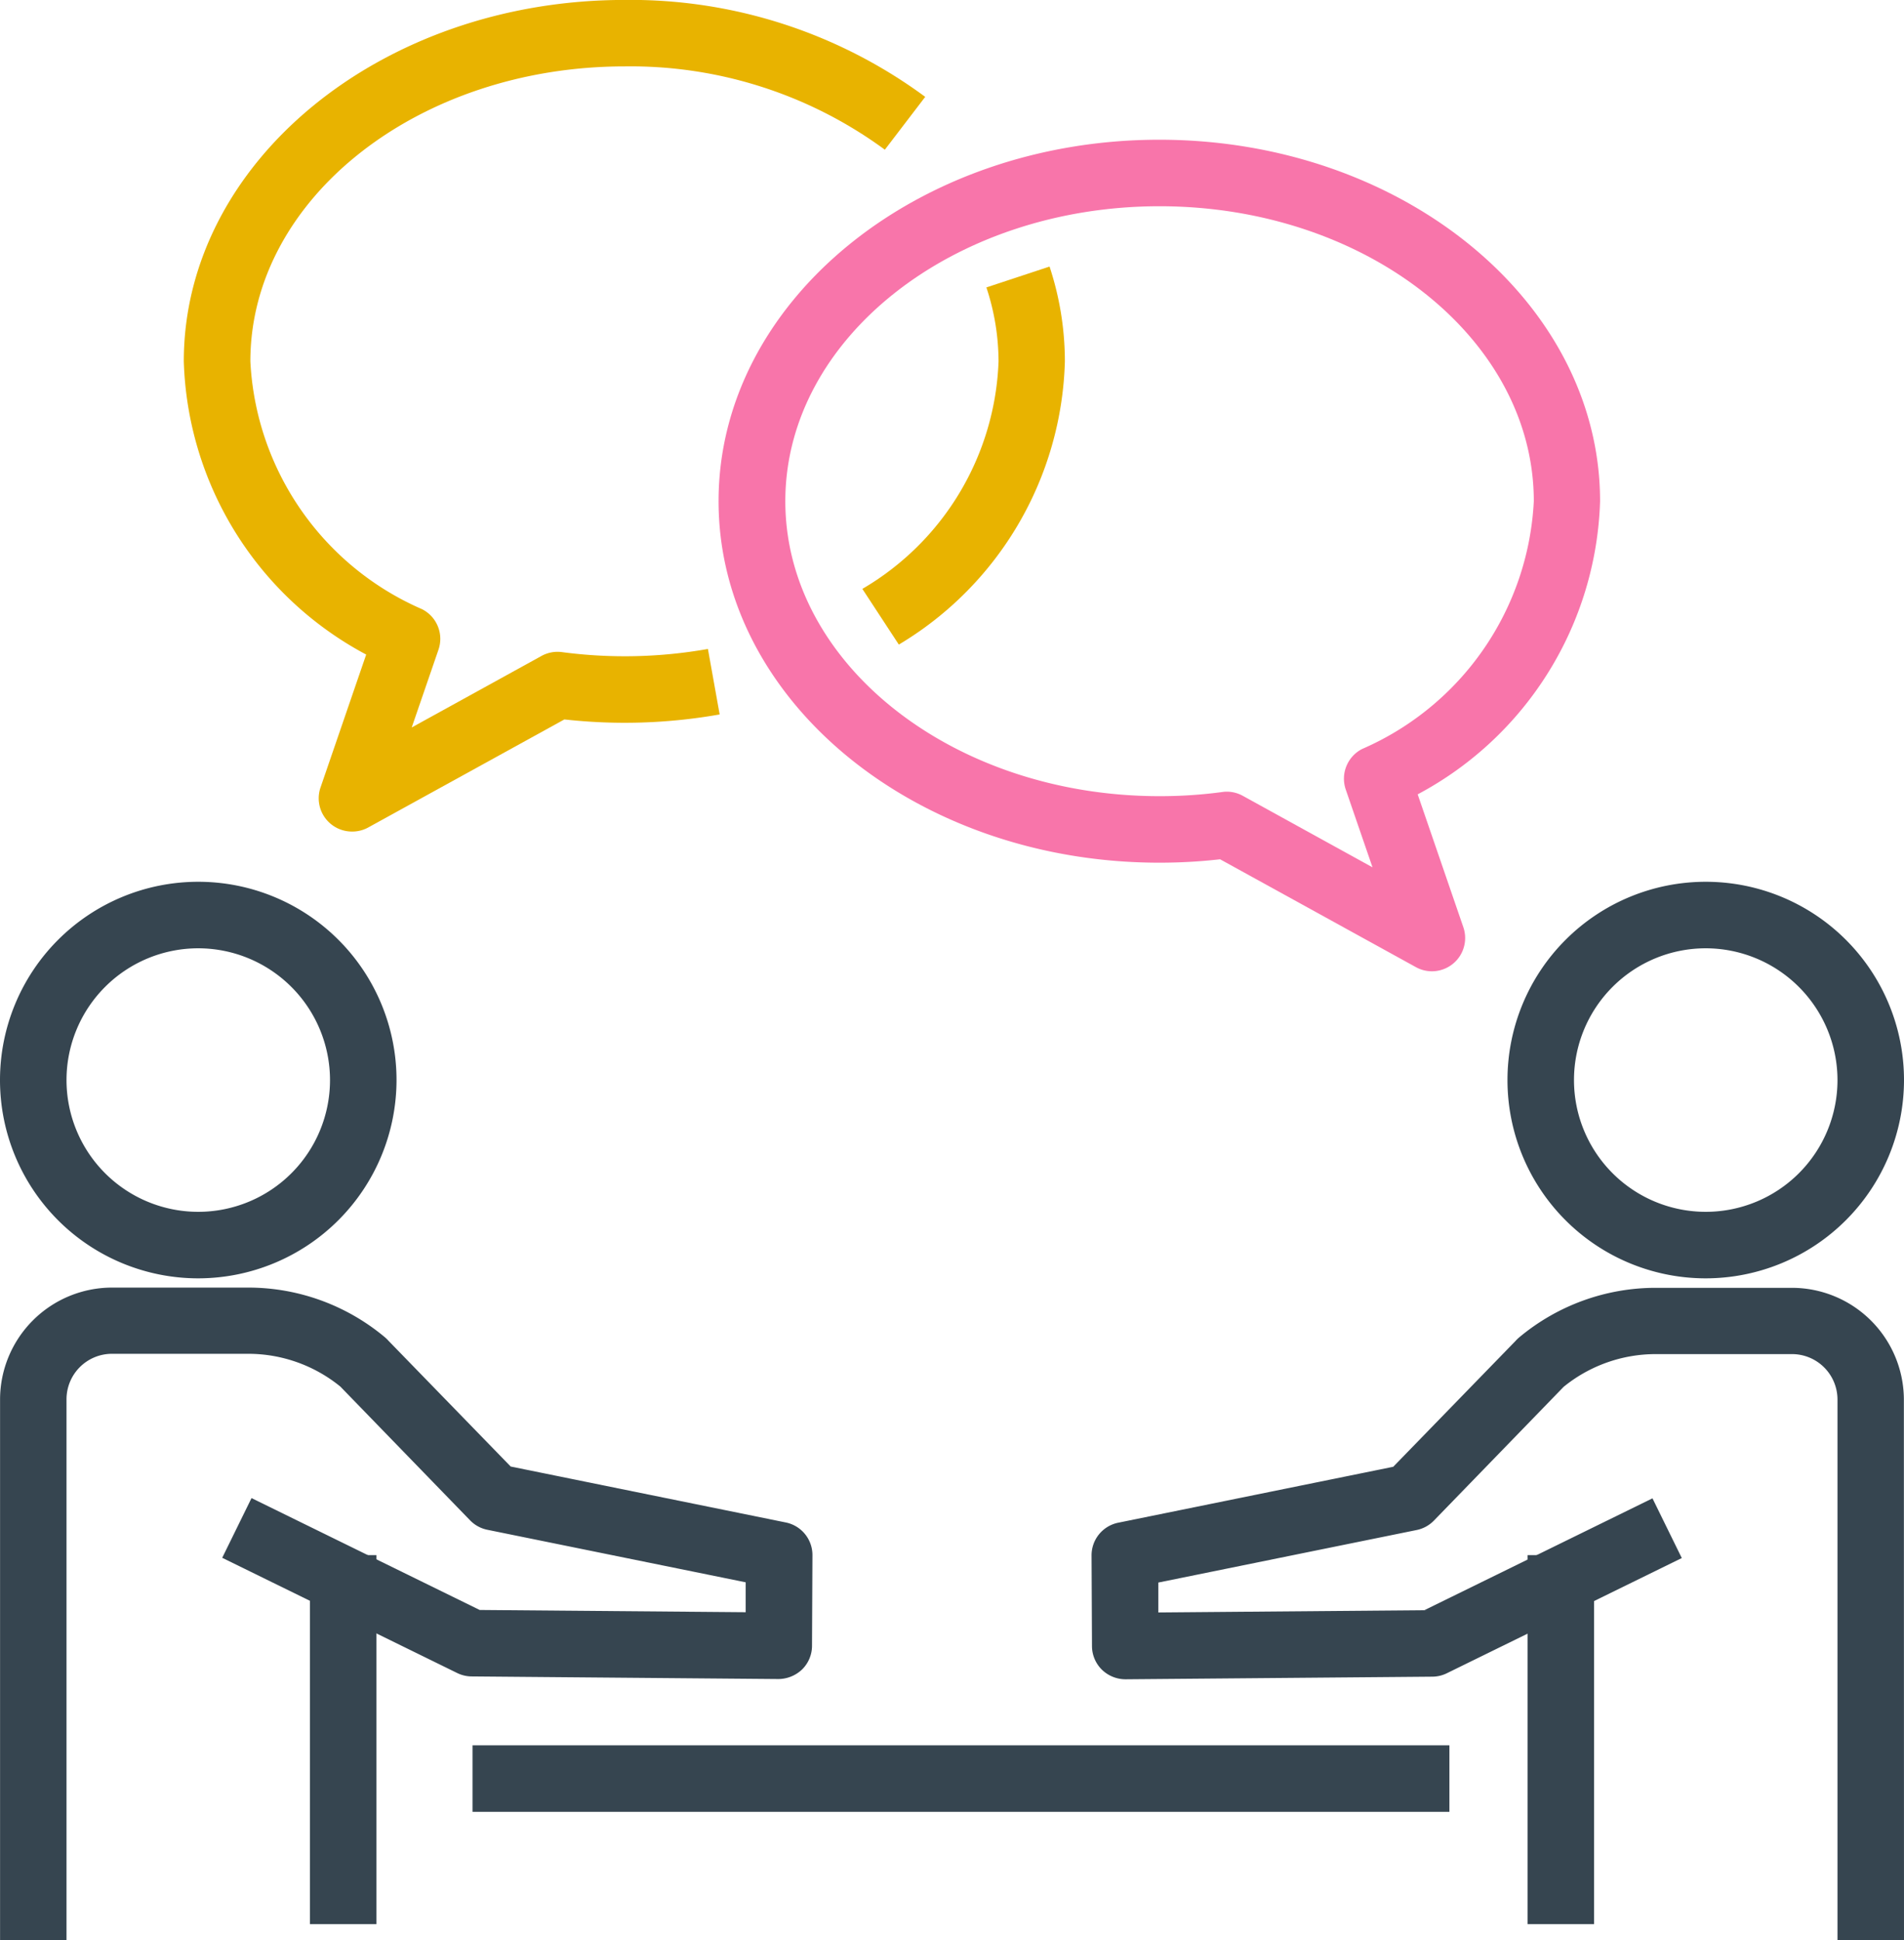 <svg xmlns="http://www.w3.org/2000/svg" width="31.317" height="31.906" viewBox="0 0 31.317 31.906"><g transform="translate(-940 -4434.711)"><g transform="translate(659.601 3449.453)"><g transform="translate(288.171 1013.962)"><rect width="16.068" height="1.094" transform="translate(0 0)" fill="#364550"/></g><g transform="translate(280.399 999.76)"><g transform="translate(0 0)"><path d="M283.66,1203.866a3.261,3.261,0,1,1,3.261-3.261A3.265,3.265,0,0,1,283.66,1203.866Zm0-5.428a2.167,2.167,0,1,0,2.167,2.167A2.169,2.169,0,0,0,283.66,1198.438Z" transform="translate(-280.399 -1197.344)" fill="#364550"/><g transform="translate(5.098 11.074)"><rect width="1.094" height="6.069" fill="#364550"/></g><g transform="translate(0 6.674)"><path d="M281.493,1305.683H280.4v-8.889a1.843,1.843,0,0,1,1.841-1.841h2.246a3.5,3.5,0,0,1,2.238.813.535.535,0,0,1,.061.059l2.013,2.071,4.525.92a.547.547,0,0,1,.438.539l-.007,1.491a.547.547,0,0,1-.163.387.571.571,0,0,1-.389.158l-5.048-.043a.548.548,0,0,1-.236-.056l-3.865-1.895.482-.982,3.753,1.84,4.375.037,0-.492-4.25-.864a.547.547,0,0,1-.283-.155l-2.134-2.2a2.4,2.4,0,0,0-1.511-.539H282.24a.748.748,0,0,0-.747.747Z" transform="translate(-280.399 -1294.953)" fill="#364550"/></g></g></g><g transform="translate(298.354 999.76)"><g transform="translate(0 0)"><g transform="translate(6.841)"><path d="M646.282,1203.866a3.261,3.261,0,1,1,3.261-3.261A3.264,3.264,0,0,1,646.282,1203.866Zm0-5.428a2.167,2.167,0,1,0,2.167,2.167A2.169,2.169,0,0,0,646.282,1198.438Z" transform="translate(-643.022 -1197.344)" fill="#364550"/><g transform="translate(0.329 11.074)"><rect width="1.094" height="6.069" fill="#364550"/></g></g><g transform="translate(0 6.674)"><path d="M556.343,1305.683h-1.094v-8.889a.748.748,0,0,0-.747-.747h-2.247a2.4,2.4,0,0,0-1.51.538l-2.134,2.2a.547.547,0,0,1-.283.155l-4.25.864,0,.492,4.375-.037,3.753-1.84.482.982-3.865,1.895a.549.549,0,0,1-.236.056l-5.048.043a.558.558,0,0,1-.389-.158.547.547,0,0,1-.163-.387l-.007-1.491a.547.547,0,0,1,.438-.539l4.524-.92,2.013-2.071a.541.541,0,0,1,.061-.059,3.5,3.5,0,0,1,2.238-.813H554.5a1.843,1.843,0,0,1,1.841,1.841Z" transform="translate(-542.981 -1294.953)" fill="#364550"/></g></g></g><g transform="translate(292.227 987.556)"><path d="M465.1,1032.535a.544.544,0,0,1-.264-.068l-3.221-1.774a8.8,8.8,0,0,1-1,.056c-4,0-7.249-2.667-7.249-5.945s3.252-5.945,7.249-5.945,7.25,2.667,7.25,5.945a5.656,5.656,0,0,1-3,4.821l.751,2.185a.547.547,0,0,1-.518.725Zm-3.376-2.954a.548.548,0,0,1,.264.068l2.134,1.176-.44-1.279a.549.549,0,0,1,.269-.667,4.7,4.7,0,0,0,2.824-4.075c0-2.675-2.762-4.851-6.156-4.851s-6.155,2.176-6.155,4.851,2.761,4.851,6.155,4.851a7.657,7.657,0,0,0,1.03-.068A.519.519,0,0,1,461.728,1029.581Z" transform="translate(-453.375 -1018.859)" fill="#F875AA"/></g><g transform="translate(283.419 985.258)"><path d="M327.335,998.934a.547.547,0,0,1-.518-.725l.751-2.186a5.655,5.655,0,0,1-3-4.821c0-3.278,3.252-5.945,7.25-5.945a8.16,8.16,0,0,1,4.945,1.594l-.664.869a7.062,7.062,0,0,0-4.28-1.37c-3.394,0-6.156,2.176-6.156,4.851a4.7,4.7,0,0,0,2.824,4.076.547.547,0,0,1,.3.487.556.556,0,0,1-.03.179l-.44,1.279,2.134-1.176a.549.549,0,0,1,.338-.063,7.854,7.854,0,0,0,2.4-.052l.193,1.077a8.973,8.973,0,0,1-2.554.082l-3.221,1.774A.545.545,0,0,1,327.335,998.934Z" transform="translate(-324.565 -985.258)" fill="#e8b300"/></g><g transform="translate(294.585 989.641)"><path d="M488.456,1055.57l-.6-.916a4.525,4.525,0,0,0,2.24-3.739,3.882,3.882,0,0,0-.2-1.219l1.039-.343a4.975,4.975,0,0,1,.252,1.562A5.6,5.6,0,0,1,488.456,1055.57Z" transform="translate(-487.858 -1049.352)" fill="#e8b300"/></g></g></g></svg>

